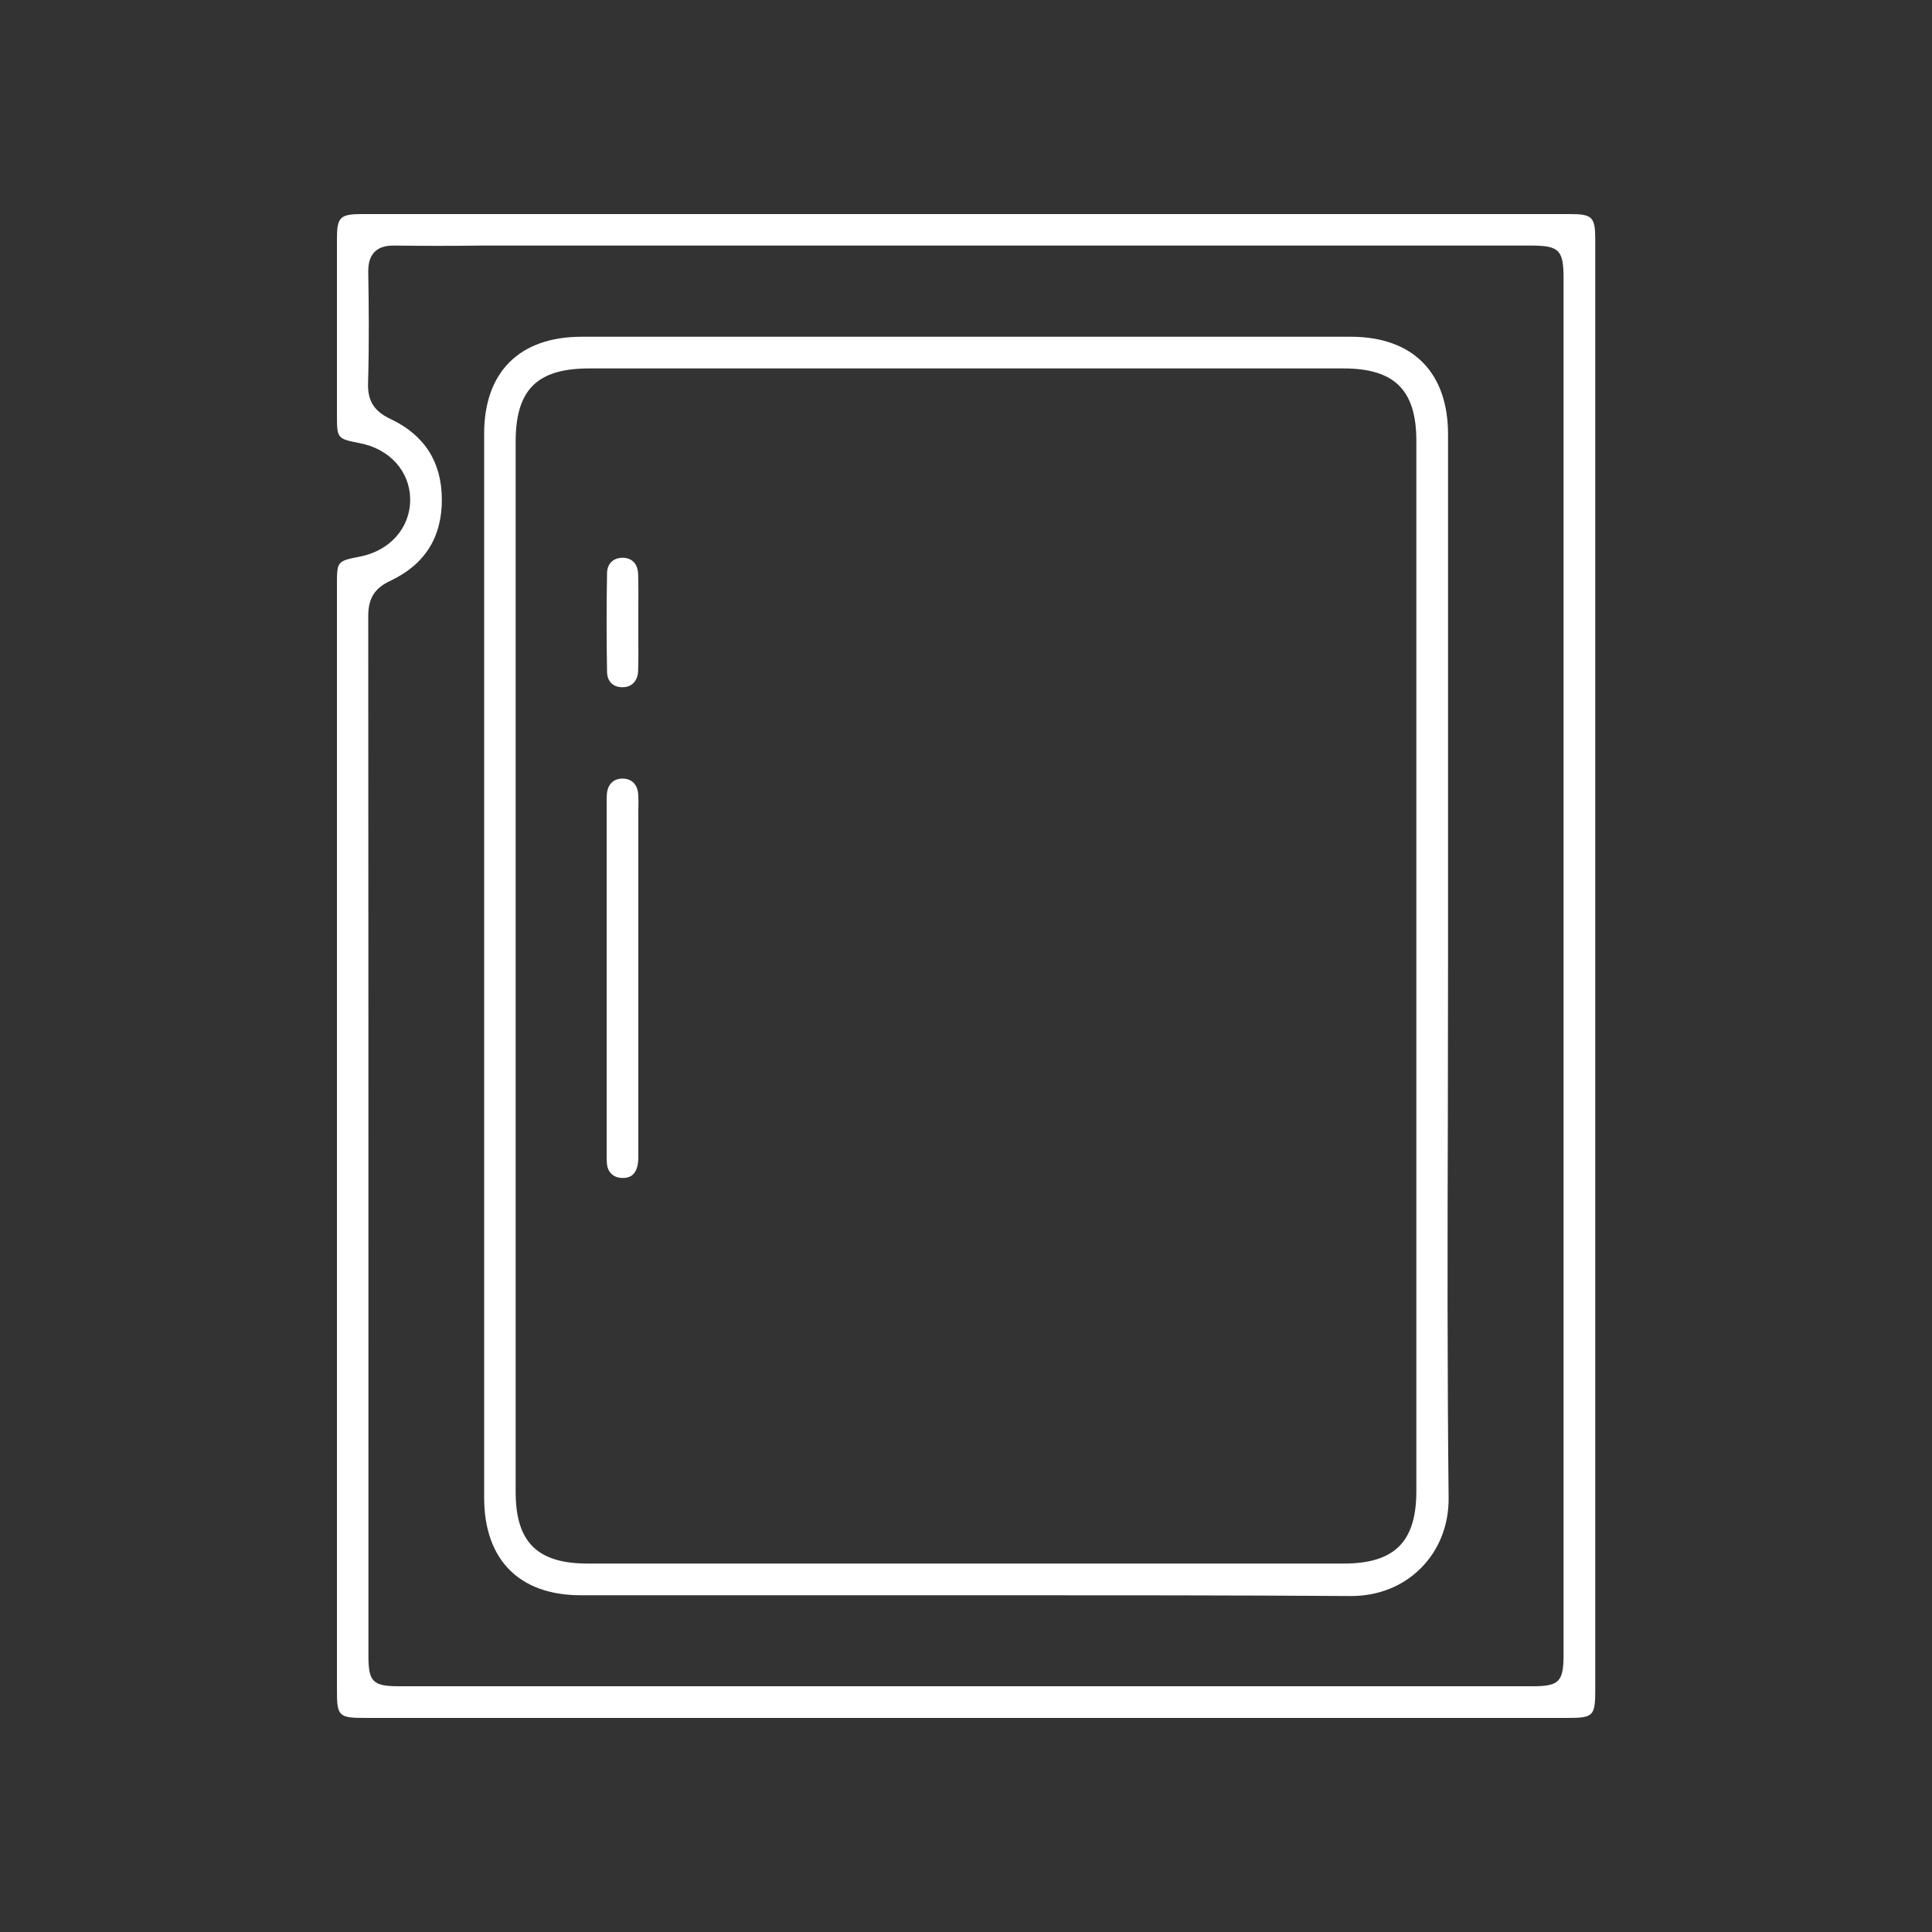 <?xml version="1.0" encoding="UTF-8"?>
<svg xmlns="http://www.w3.org/2000/svg" id="Layer_1" data-name="Layer 1" viewBox="0 0 100 100">
  <rect x="0" y="0" width="100" height="100" fill="#333333" stroke="none"/>
  <defs>
    <style>
      .cls-1 {
        fill: #fff;
      }
    </style>
  </defs>
  <g id="JyAx7N.tif">
    <g>
      <path class="cls-1" d="M81.28,11.08H18.74c-1.14,0-1.3,.16-1.3,1.28,0,3.04,0,6.08,0,9.13,0,1.2,.01,1.22,1.19,1.45,1.56,.3,2.6,1.48,2.6,2.93s-1.05,2.64-2.6,2.94c-1.18,.23-1.19,.24-1.19,1.45v57.23c0,1.34,.09,1.43,1.46,1.43h62.22c1.35,0,1.45-.09,1.45-1.46V12.38c0-1.14-.16-1.3-1.29-1.3Zm-.35,74.55c0,1.42-.23,1.65-1.61,1.65H20.67c-1.37,0-1.6-.22-1.6-1.58v-10.42c0-14.46,0-28.93-.01-43.4,0-.91,.33-1.44,1.15-1.82,1.78-.84,2.67-2.26,2.66-4.22-.01-1.93-.9-3.32-2.65-4.15-.85-.4-1.19-.93-1.17-1.83,.06-2.06,.04-4.08,.01-5.77,0-.33,.03-.75,.33-1.05,.3-.31,.74-.33,1.04-.33,1.5,.02,3.01,.02,4.51,0h54.29c1.48,0,1.7,.23,1.7,1.72V85.63Z"></path>
      <path class="cls-1" d="M74.94,57.8c0-2.59,.01-5.19,.01-7.78V22.48c0-3.21-1.83-5.04-5.01-5.05H30.1c-3.21,0-5.04,1.83-5.04,5.01v55.08c0,3.21,1.82,5.05,5,5.05,3.72,0,7.43,0,11.14,0h10.28c6.12,0,12.31,0,18.42,.04h.04c1.4,0,2.68-.51,3.61-1.45,.94-.94,1.45-2.24,1.43-3.66-.07-6.57-.06-13.24-.04-19.69Zm-1.63,19.38c0,2.63-1.13,3.75-3.77,3.75H30.42c-2.61,0-3.73-1.11-3.73-3.71V22.86c0-2.69,1.11-3.79,3.81-3.79h39.04c2.64,0,3.77,1.12,3.77,3.75v54.36Z"></path>
      <path class="cls-1" d="M33.04,41.92v18c-.01,1-.55,1.04-.76,1.05-.47,.02-.8-.24-.86-.69-.02-.17-.02-.33-.02-.49v-.16s0-18,0-18v-.13c0-.13,0-.26,.01-.39,.04-.51,.34-.81,.81-.81h.02c.46,.01,.75,.3,.79,.79,.02,.27,.02,.55,.01,.83Z"></path>
      <path class="cls-1" d="M33.04,31.48v1.54c0,.56,.01,1.12-.01,1.68-.01,.56-.35,.88-.82,.87-.49,0-.79-.31-.79-.82-.03-1.71-.03-3.41,0-5.06,0-.5,.3-.81,.79-.82h.01c.5,0,.8,.32,.81,.87,.02,.58,.01,1.16,.01,1.74Z"></path>
    </g>
  </g>
</svg>

